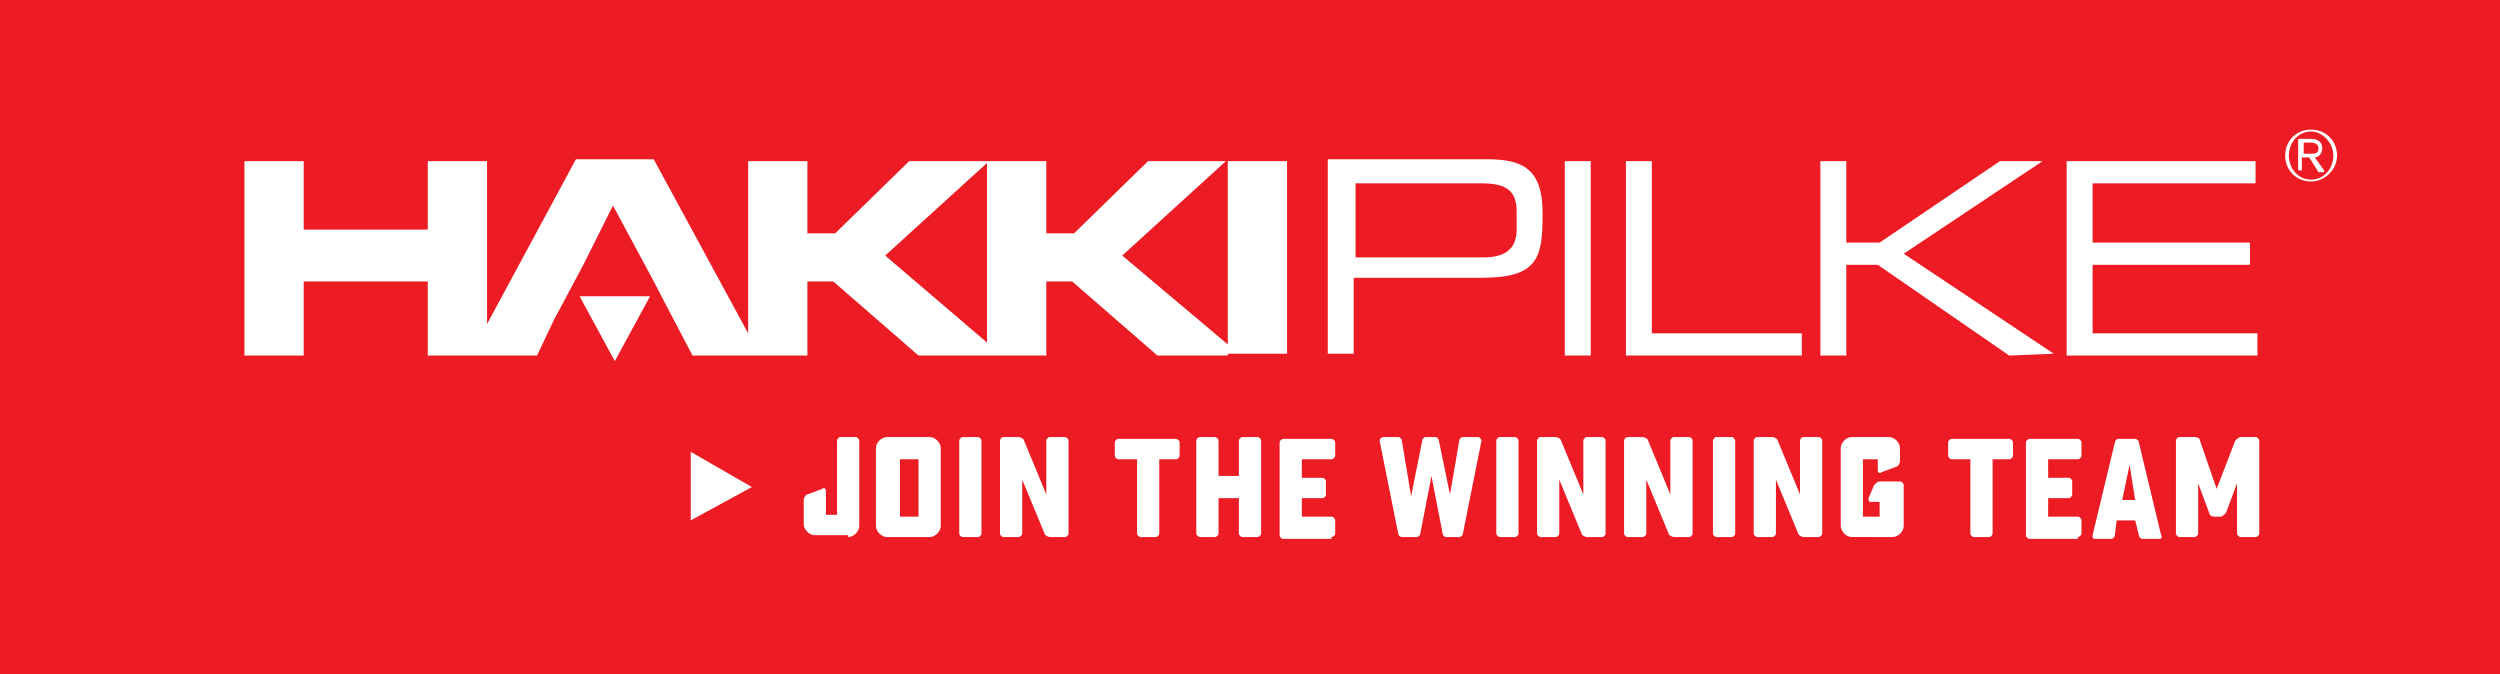 <?xml version="1.0" encoding="utf-8"?>
<!-- Generator: Adobe Illustrator 22.1.0, SVG Export Plug-In . SVG Version: 6.00 Build 0)  -->
<svg version="1.1" id="Layer_1" xmlns="http://www.w3.org/2000/svg" xmlns:xlink="http://www.w3.org/1999/xlink" x="0px" y="0px"
	 viewBox="0 0 135 36.4" style="enable-background:new 0 0 135 36.4;" xml:space="preserve">
<style type="text/css">
	.st0{fill:#ED1C24;}
	.st1{fill:#FFFFFF;}
</style>
<g>
	<rect class="st0" width="135" height="36.4"/>
	<g>
		<path class="st1" d="M35.1,16h-3.8l1.9,3.5L35.1,16z M53.3,18.5l-5.5-4.7l5.5-5V18.5z M66.3,19.1h3.2V8.7h-3.2v9.9l-5.7-4.8
			l5.6-5.1H62l-4,3.9h-1.5V8.7h-3h-0.2h-4.2l-4,3.9h-1.5V8.7h-3.2V18l-5.1-9.4h-4.2l-4.8,8.9V8.7h-3.2v3.7h-6.7V8.7h-3.2v10.5h3.2
			v-4h6.7v4h3.2v0H29l0.9-1.9h0l1.6-3l1.6-3.2l2.1,3.9h0l1.2,2.3h0l1,1.9h3v0h3.2v-4H45l4.6,4h3.7h0.8h2.4v-4h1.4l4.6,4H66.3z
			 M81.9,12.4c0,1.1-0.7,1.5-1.8,1.5h-6.9v-4H80c1.2,0,1.9,0.3,1.9,1.5V12.4z M83.3,11.5c0-2.4-1.1-2.9-3-2.9h-8.6v10.5h1.4V15h6.9
			C83.1,15,83.3,13.9,83.3,11.5 M84.5,19.2h1.4V8.7h-1.4V19.2z M87.8,19.2h9.5V18h-8.1V8.7h-1.4V19.2z M110.9,19.1l-8.1-5.4l7.5-5
			l0,0h-2.3l-6.5,4.4h-1.8V8.7h-1.4v10.5h1.4v-4.9h1.7l7.1,4.9L110.9,19.1L110.9,19.1z M111.6,19.2h10.3V18H113v-3.7h8.5v-1.2H113
			V9.9h8.8V8.7h-10.2V19.2z M124.8,8.3h-0.4V7.7h0.4c0.2,0,0.4,0.1,0.4,0.3C125.2,8.3,125,8.3,124.8,8.3 M125.5,9.2L125,8.5
			c0.2,0,0.4-0.2,0.4-0.5c0-0.3-0.2-0.5-0.6-0.5h-0.7v1.7h0.2V8.5h0.4l0.5,0.8H125.5z M126,8.4c0,0.7-0.5,1.3-1.2,1.3
			c-0.7,0-1.2-0.6-1.2-1.3c0-0.7,0.5-1.3,1.2-1.3C125.4,7.1,126,7.7,126,8.4 M126.2,8.4c0-0.8-0.6-1.4-1.4-1.4
			c-0.8,0-1.4,0.6-1.4,1.4c0,0.8,0.6,1.4,1.4,1.4C125.5,9.8,126.2,9.2,126.2,8.4"/>
	</g>
	<polygon class="st1" points="37.3,28.1 37.3,24.4 40.6,26.3 	"/>
	<g>
		<path class="st1" d="M119.9,27.9c0.1,0,0.2-0.1,0.3-0.2l0.6-1.6c0,0,0,0,0,0v2.7c0,0.1,0.1,0.2,0.2,0.2h0.8c0.1,0,0.2-0.1,0.2-0.2
			v-5c0-0.1-0.1-0.2-0.2-0.2H121c-0.1,0-0.2,0.1-0.3,0.2l-1,2.6c0,0,0,0,0,0l-0.9-2.6c0-0.1-0.1-0.2-0.3-0.2h-0.8
			c-0.1,0-0.2,0.1-0.2,0.2v5c0,0.1,0.1,0.2,0.2,0.2h0.8c0.1,0,0.2-0.1,0.2-0.2v-2.7c0,0,0,0,0,0l0.6,1.6c0,0.1,0.1,0.2,0.3,0.2
			H119.9z M115.3,27C115.3,27,115.3,27.1,115.3,27l-0.7,0c0,0,0,0,0,0l0.4-1.9c0,0,0,0,0,0L115.3,27z M114.4,23.7
			c-0.1,0-0.2,0.1-0.2,0.2l-1.2,5c0,0.1,0,0.2,0.1,0.2h0.9c0.1,0,0.2-0.1,0.2-0.2l0.1-0.8c0,0,0,0,0,0h1c0,0,0,0,0,0l0.2,0.8
			c0,0.1,0.1,0.2,0.2,0.2h0.9c0.1,0,0.2-0.1,0.1-0.2l-1.2-5c0-0.1-0.1-0.2-0.2-0.2H114.4z M112.2,29c0.1,0,0.2-0.1,0.2-0.2v-0.7
			c0-0.1-0.1-0.2-0.2-0.2h-1.6c0,0,0,0,0,0v-1c0,0,0,0,0,0h1.1c0.1,0,0.2-0.1,0.2-0.2V26c0-0.1-0.1-0.2-0.2-0.2h-1.1c0,0,0,0,0,0v-1
			c0,0,0,0,0,0h1.6c0.1,0,0.2-0.1,0.2-0.2v-0.7c0-0.1-0.1-0.2-0.2-0.2h-2.6c-0.1,0-0.2,0.1-0.2,0.2v5c0,0.1,0.1,0.2,0.2,0.2H112.2z
			 M106.4,24.7C106.4,24.7,106.4,24.7,106.4,24.7l0,4.1c0,0.1,0.1,0.2,0.2,0.2h0.8c0.1,0,0.2-0.1,0.2-0.2v-4c0,0,0,0,0,0h0.9
			c0.1,0,0.2-0.1,0.2-0.2v-0.7c0-0.1-0.1-0.2-0.2-0.2h-3.1c-0.1,0-0.2,0.1-0.2,0.2v0.7c0,0.1,0.1,0.2,0.2,0.2H106.4z M102.2,29
			c0.3,0,0.6-0.3,0.6-0.6v-2.2c0-0.1-0.1-0.2-0.2-0.2h-1.1c-0.1,0-0.2,0.1-0.3,0.2l-0.3,0.7c0,0.1,0,0.2,0.1,0.2h0.5c0,0,0,0,0,0
			v0.8c0,0,0,0,0,0h-0.9c0,0,0,0,0,0v-3.1c0,0,0,0,0,0h0.8c0,0,0,0,0,0v0.6c0,0.1,0.1,0.2,0.2,0.1l0.8-0.3c0.1,0,0.2-0.2,0.2-0.3
			v-0.7c0-0.3-0.3-0.6-0.6-0.6H100c-0.3,0-0.6,0.3-0.6,0.6v4.2c0,0.3,0.3,0.6,0.6,0.6H102.2z M98.2,29c0.1,0,0.2-0.1,0.2-0.2v-5
			c0-0.1-0.1-0.2-0.2-0.2h-0.8c-0.1,0-0.2,0.1-0.2,0.2v2.9c0,0,0,0,0,0l-1.2-2.9c0-0.1-0.2-0.2-0.3-0.2h-0.8c-0.1,0-0.2,0.1-0.2,0.2
			v5c0,0.1,0.1,0.2,0.2,0.2h0.8c0.1,0,0.2-0.1,0.2-0.2v-2.9c0,0,0,0,0,0l1.2,2.9c0,0.1,0.2,0.2,0.3,0.2H98.2z M93.5,29
			c0.1,0,0.2-0.1,0.2-0.2v-5c0-0.1-0.1-0.2-0.2-0.2h-0.8c-0.1,0-0.2,0.1-0.2,0.2v5c0,0.1,0.1,0.2,0.2,0.2H93.5z M91.2,29
			c0.1,0,0.2-0.1,0.2-0.2v-5c0-0.1-0.1-0.2-0.2-0.2h-0.8c-0.1,0-0.2,0.1-0.2,0.2v2.9c0,0,0,0,0,0L89,23.8c0-0.1-0.2-0.2-0.3-0.2
			h-0.8c-0.1,0-0.2,0.1-0.2,0.2v5c0,0.1,0.1,0.2,0.2,0.2h0.8c0.1,0,0.2-0.1,0.2-0.2v-2.9c0,0,0,0,0,0l1.2,2.9c0,0.1,0.2,0.2,0.3,0.2
			H91.2z M86.5,29c0.1,0,0.2-0.1,0.2-0.2v-5c0-0.1-0.1-0.2-0.2-0.2h-0.8c-0.1,0-0.2,0.1-0.2,0.2v2.9c0,0,0,0,0,0l-1.2-2.9
			c0-0.1-0.2-0.2-0.3-0.2h-0.8c-0.1,0-0.2,0.1-0.2,0.2v5c0,0.1,0.1,0.2,0.2,0.2H84c0.1,0,0.2-0.1,0.2-0.2v-2.9c0,0,0,0,0,0l1.2,2.9
			c0,0.1,0.2,0.2,0.3,0.2H86.5z M81.8,29c0.1,0,0.2-0.1,0.2-0.2v-5c0-0.1-0.1-0.2-0.2-0.2H81c-0.1,0-0.2,0.1-0.2,0.2v5
			c0,0.1,0.1,0.2,0.2,0.2H81.8z M78.8,29c0.1,0,0.2-0.1,0.2-0.2l1-5c0-0.1-0.1-0.2-0.2-0.2h-0.8c-0.1,0-0.2,0.1-0.2,0.2l-0.5,2.9
			c0,0,0,0,0,0l-0.6-2.9c0-0.1-0.1-0.2-0.2-0.2H77c-0.1,0-0.2,0.1-0.2,0.2l-0.6,3c0,0,0,0,0,0l-0.5-3c0-0.1-0.1-0.2-0.2-0.2h-0.8
			c-0.1,0-0.2,0.1-0.2,0.2l1,5c0,0.1,0.1,0.2,0.2,0.2h0.8c0.1,0,0.2-0.1,0.2-0.2l0.6-3.1c0,0,0,0,0,0l0.6,3.1c0,0.1,0.1,0.2,0.2,0.2
			H78.8z M71.9,29c0.1,0,0.2-0.1,0.2-0.2v-0.7c0-0.1-0.1-0.2-0.2-0.2h-1.6c0,0,0,0,0,0v-1c0,0,0,0,0,0h1.1c0.1,0,0.2-0.1,0.2-0.2V26
			c0-0.1-0.1-0.2-0.2-0.2h-1.1c0,0,0,0,0,0v-1c0,0,0,0,0,0h1.6c0.1,0,0.2-0.1,0.2-0.2v-0.7c0-0.1-0.1-0.2-0.2-0.2h-2.6
			c-0.1,0-0.2,0.1-0.2,0.2v5c0,0.1,0.1,0.2,0.2,0.2H71.9z M67.9,29c0.1,0,0.2-0.1,0.2-0.2v-5c0-0.1-0.1-0.2-0.2-0.2h-0.8
			c-0.1,0-0.2,0.1-0.2,0.2v1.9c0,0,0,0,0,0h-1.1c0,0,0,0,0,0v-1.9c0-0.1-0.1-0.2-0.2-0.2h-0.8c-0.1,0-0.2,0.1-0.2,0.2v5
			c0,0.1,0.1,0.2,0.2,0.2h0.8c0.1,0,0.2-0.1,0.2-0.2v-1.9c0,0,0,0,0,0h1.1c0,0,0,0,0,0v1.9c0,0.1,0.1,0.2,0.2,0.2H67.9z M61.4,24.7
			C61.4,24.7,61.4,24.7,61.4,24.7l0,4.1c0,0.1,0.1,0.2,0.2,0.2h0.8c0.1,0,0.2-0.1,0.2-0.2v-4c0,0,0,0,0,0h0.9c0.1,0,0.2-0.1,0.2-0.2
			v-0.7c0-0.1-0.1-0.2-0.2-0.2h-3.1c-0.1,0-0.2,0.1-0.2,0.2v0.7c0,0.1,0.1,0.2,0.2,0.2H61.4z M57.5,29c0.1,0,0.2-0.1,0.2-0.2v-5
			c0-0.1-0.1-0.2-0.2-0.2h-0.8c-0.1,0-0.2,0.1-0.2,0.2v2.9c0,0,0,0,0,0l-1.2-2.9c0-0.1-0.2-0.2-0.3-0.2h-0.8c-0.1,0-0.2,0.1-0.2,0.2
			v5c0,0.1,0.1,0.2,0.2,0.2H55c0.1,0,0.2-0.1,0.2-0.2v-2.9c0,0,0,0,0,0l1.2,2.9c0,0.1,0.2,0.2,0.3,0.2H57.5z M52.8,29
			c0.1,0,0.2-0.1,0.2-0.2v-5c0-0.1-0.1-0.2-0.2-0.2H52c-0.1,0-0.2,0.1-0.2,0.2v5c0,0.1,0.1,0.2,0.2,0.2H52.8z M49.6,24.7
			C49.6,24.7,49.6,24.7,49.6,24.7l0,3.2c0,0,0,0,0,0h-1c0,0,0,0,0,0v-3.1c0,0,0,0,0,0H49.6z M50.2,29c0.3,0,0.6-0.3,0.6-0.6v-4.2
			c0-0.3-0.3-0.6-0.6-0.6h-2.3c-0.3,0-0.6,0.3-0.6,0.6v4.2c0,0.3,0.3,0.6,0.6,0.6H50.2z M45.8,29c0.3,0,0.6-0.3,0.6-0.6v-4.6
			c0-0.1-0.1-0.2-0.2-0.2h-0.8c-0.1,0-0.2,0.1-0.2,0.2v4c0,0,0,0,0,0h-0.6c0,0,0,0,0,0v-1.3c0-0.1-0.1-0.2-0.2-0.1l-0.8,0.3
			c-0.1,0-0.2,0.2-0.2,0.3v1.3c0,0.3,0.3,0.6,0.6,0.6H45.8z"/>
	</g>
</g>
</svg>
